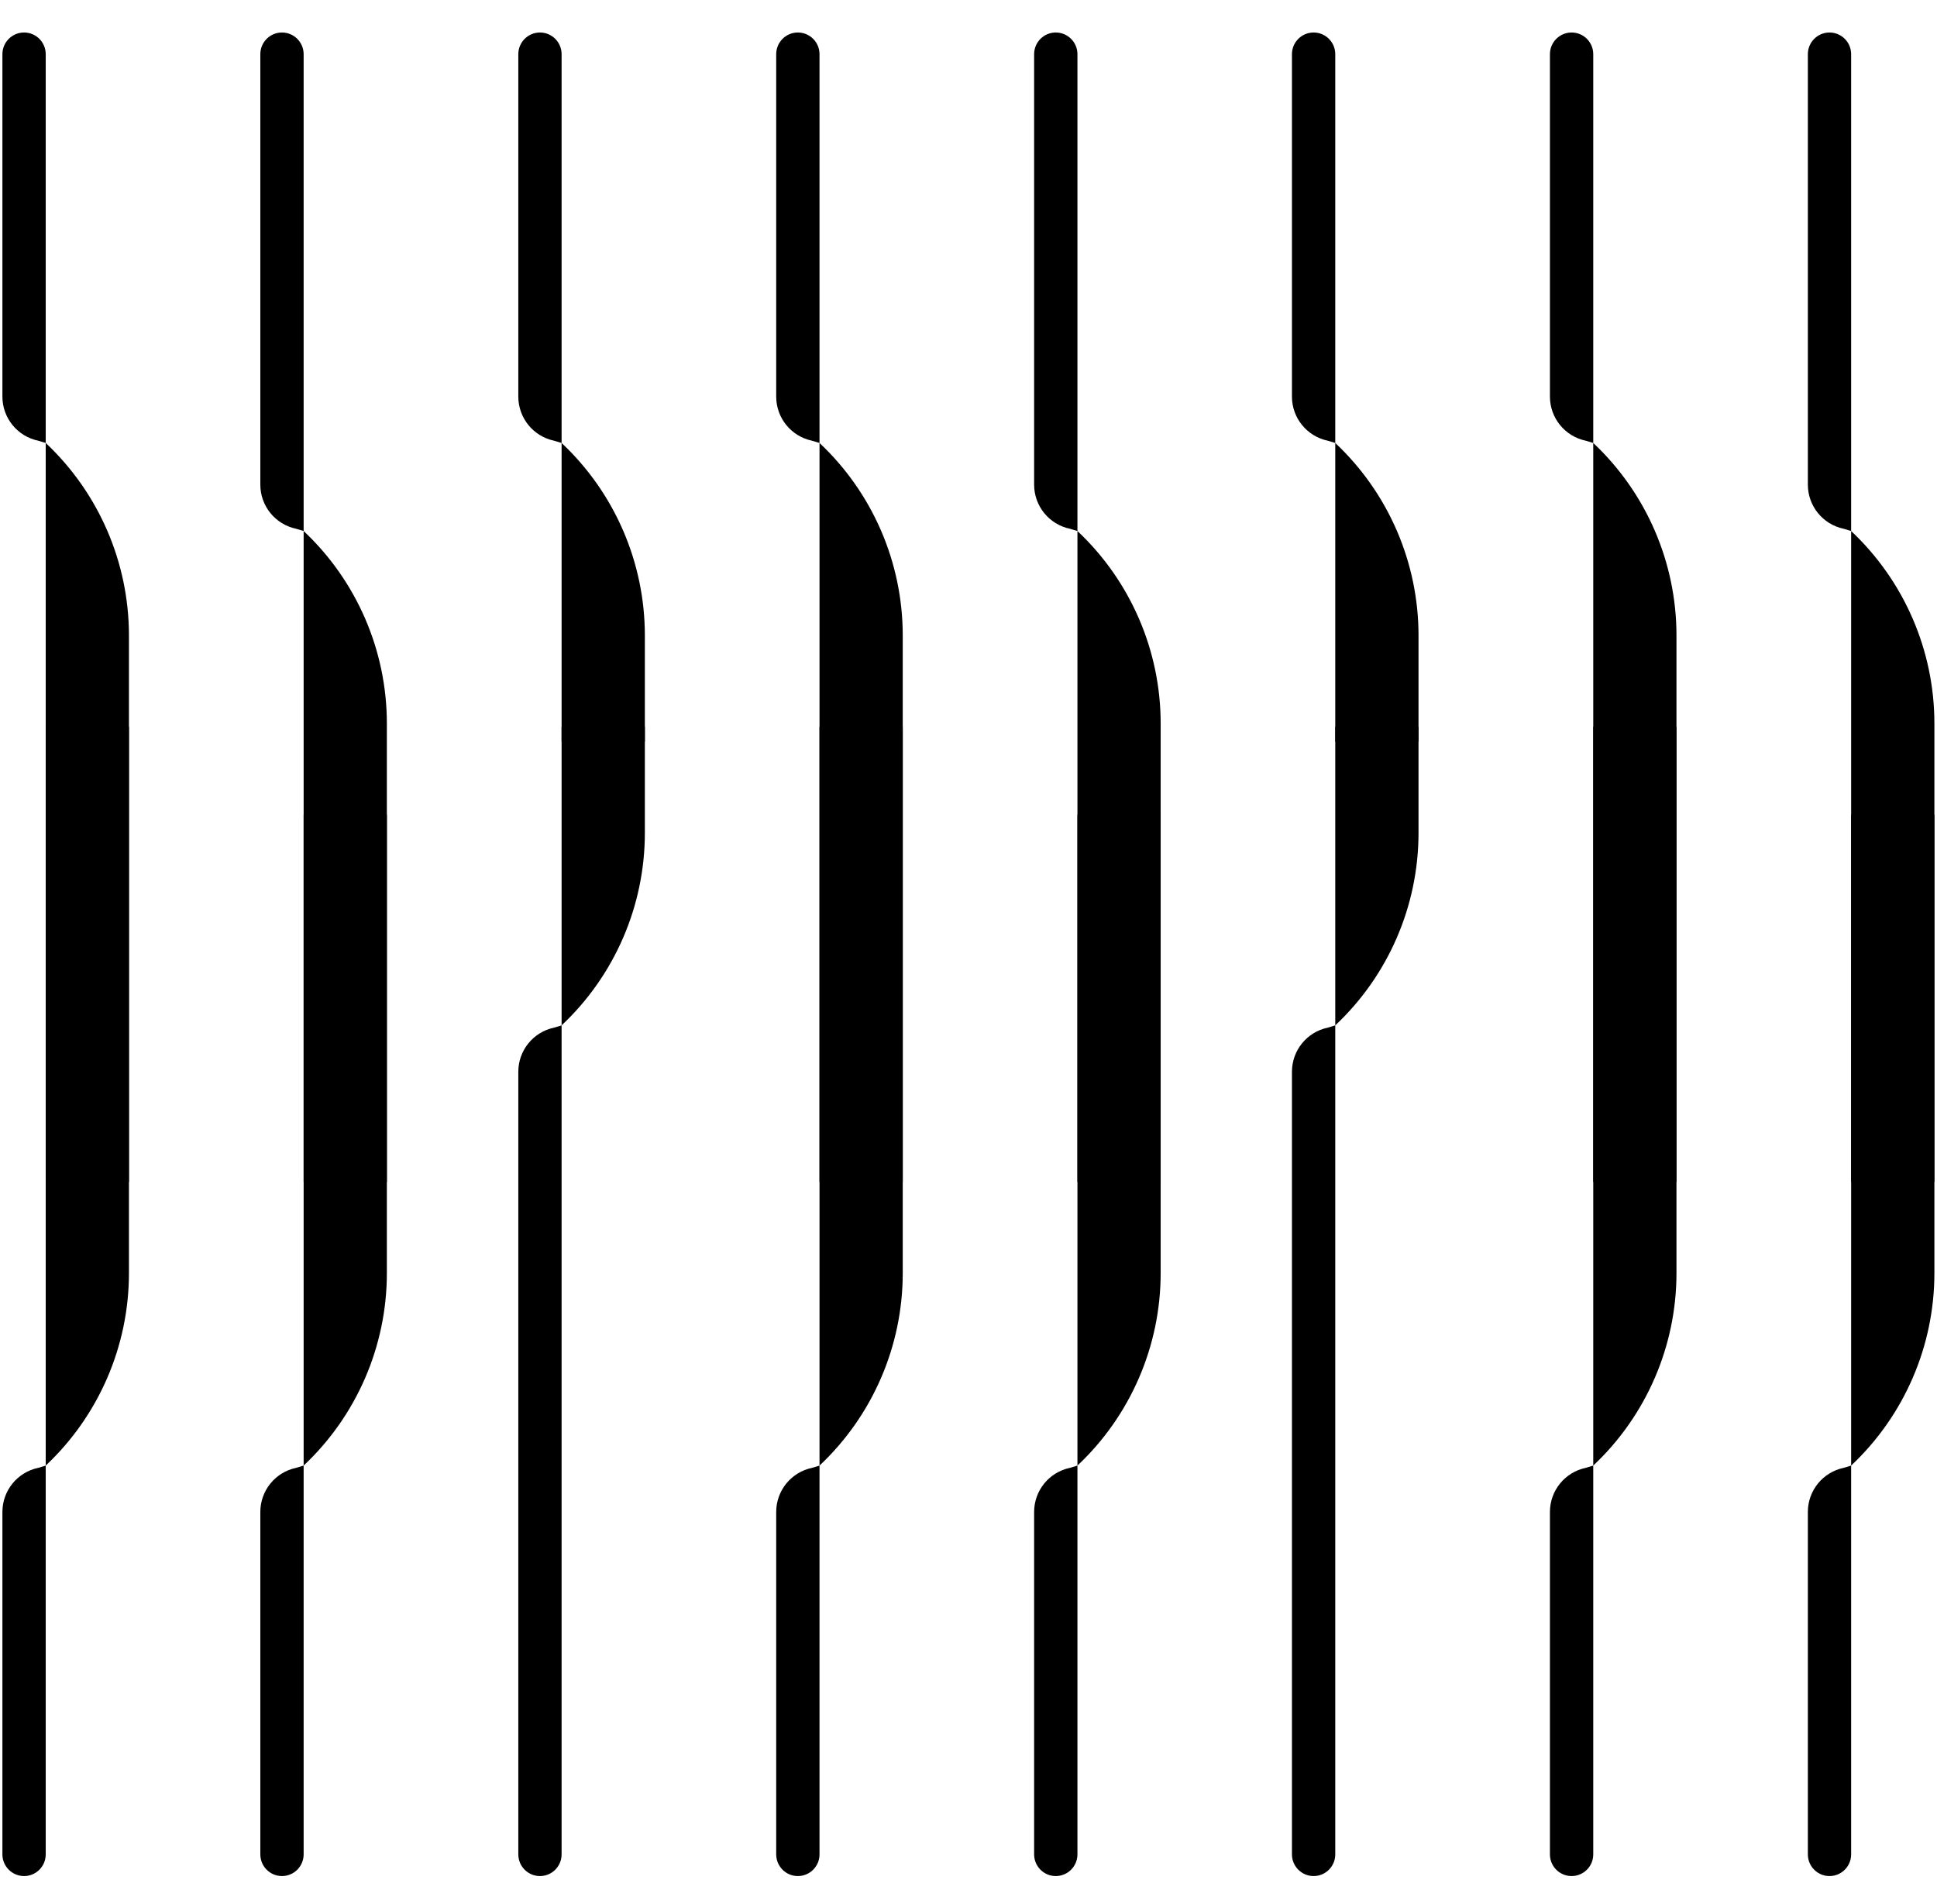 <?xml version="1.0" encoding="UTF-8"?> <svg xmlns="http://www.w3.org/2000/svg" width="58" height="57" viewBox="0 0 58 57" fill="none"><path d="M55.429 43.877C57.02 42.382 57.922 40.297 57.922 38.115V24.391H55.429V43.877L55.204 43.945C54.58 44.076 54.133 44.627 54.133 45.265V55.517C54.133 55.875 54.423 56.166 54.781 56.166C55.139 56.166 55.429 55.875 55.429 55.517V43.877Z" fill="black"></path><path d="M55.429 15.898C57.02 17.393 57.922 19.478 57.922 21.66V35.384H55.429V15.898L55.204 15.83C54.58 15.699 54.133 15.148 54.133 14.51V1.622C54.133 1.264 54.423 0.973 54.781 0.973C55.139 0.973 55.429 1.264 55.429 1.622V15.898Z" fill="black"></path><path d="M32.262 43.877C33.852 42.382 34.754 40.297 34.754 38.115V24.391H32.262V43.877L32.036 43.945C31.412 44.076 30.965 44.627 30.965 45.265V55.517C30.965 55.875 31.255 56.166 31.613 56.166C31.971 56.166 32.262 55.875 32.262 55.517V43.877Z" fill="black"></path><path d="M32.262 15.898C33.852 17.393 34.754 19.478 34.754 21.66V35.384H32.262V15.898L32.036 15.83C31.412 15.699 30.965 15.148 30.965 14.51V1.622C30.965 1.264 31.255 0.973 31.613 0.973C31.971 0.973 32.262 1.264 32.262 1.622V15.898Z" fill="black"></path><path d="M47.707 43.877C49.297 42.382 50.199 40.297 50.199 38.115V21.755H47.707V43.877L47.482 43.945C46.857 44.076 46.41 44.627 46.41 45.265V55.517C46.41 55.875 46.7 56.166 47.059 56.166C47.417 56.166 47.707 55.875 47.707 55.517V43.877Z" fill="black"></path><path d="M47.707 13.262C49.297 14.757 50.199 16.842 50.199 19.025V35.384H47.707V13.262L47.482 13.194C46.857 13.063 46.41 12.512 46.41 11.874V1.622C46.41 1.264 46.7 0.973 47.059 0.973C47.417 0.973 47.707 1.264 47.707 1.622V13.262Z" fill="black"></path><path d="M24.539 43.877C26.129 42.382 27.031 40.297 27.031 38.115V21.755H24.539V43.877L24.314 43.945C23.689 44.076 23.242 44.627 23.242 45.265V55.517C23.242 55.875 23.532 56.166 23.89 56.166C24.249 56.166 24.539 55.875 24.539 55.517V43.877Z" fill="black"></path><path d="M24.539 13.262C26.129 14.757 27.031 16.842 27.031 19.025V35.384H24.539V13.262L24.314 13.194C23.689 13.063 23.242 12.512 23.242 11.874V1.622C23.242 1.264 23.532 0.973 23.89 0.973C24.249 0.973 24.539 1.264 24.539 1.622V13.262Z" fill="black"></path><path d="M9.092 43.877C10.682 42.382 11.584 40.297 11.584 38.115V24.391H9.092V43.877L8.866 43.945C8.242 44.076 7.795 44.627 7.795 45.265V55.517C7.795 55.875 8.085 56.166 8.443 56.166C8.801 56.166 9.092 55.875 9.092 55.517V43.877Z" fill="black"></path><path d="M9.092 15.898C10.682 17.393 11.584 19.478 11.584 21.66V35.384H9.092V15.898L8.866 15.83C8.242 15.699 7.795 15.148 7.795 14.51V1.622C7.795 1.264 8.085 0.973 8.443 0.973C8.801 0.973 9.092 1.264 9.092 1.622V15.898Z" fill="black"></path><path d="M39.982 30.698C41.573 29.203 42.475 27.117 42.475 24.935V21.755H39.982V30.698L39.757 30.766C39.133 30.897 38.685 31.448 38.685 32.086V55.517C38.685 55.875 38.976 56.166 39.334 56.166C39.692 56.166 39.982 55.875 39.982 55.517V30.698Z" fill="black"></path><path d="M39.982 13.262C41.573 14.757 42.475 16.842 42.475 19.025V22.204H39.982V13.262L39.757 13.194C39.133 13.063 38.685 12.512 38.685 11.874V1.622C38.685 1.264 38.976 0.973 39.334 0.973C39.692 0.973 39.982 1.264 39.982 1.622V13.262Z" fill="black"></path><path d="M16.816 30.698C18.407 29.203 19.309 27.117 19.309 24.935V21.755H16.816V30.698L16.591 30.766C15.967 30.897 15.52 31.448 15.52 32.086V55.517C15.52 55.875 15.81 56.166 16.168 56.166C16.526 56.166 16.816 55.875 16.816 55.517V30.698Z" fill="black"></path><path d="M16.816 13.262C18.407 14.757 19.309 16.842 19.309 19.025V22.204H16.816V13.262L16.591 13.194C15.967 13.063 15.52 12.512 15.52 11.874V1.622C15.52 1.264 15.81 0.973 16.168 0.973C16.526 0.973 16.816 1.264 16.816 1.622V13.262Z" fill="black"></path><path d="M1.369 43.877C2.959 42.382 3.861 40.297 3.861 38.115V21.755H1.369V43.877L1.144 43.945C0.519 44.076 0.072 44.627 0.072 45.265V55.517C0.072 55.875 0.363 56.166 0.721 56.166C1.079 56.166 1.369 55.875 1.369 55.517V43.877Z" fill="black"></path><path d="M1.369 13.262C2.959 14.757 3.861 16.842 3.861 19.025V35.384H1.369V13.262L1.144 13.194C0.519 13.063 0.072 12.512 0.072 11.874V1.622C0.072 1.264 0.363 0.973 0.721 0.973C1.079 0.973 1.369 1.264 1.369 1.622V13.262Z" fill="black"></path></svg> 